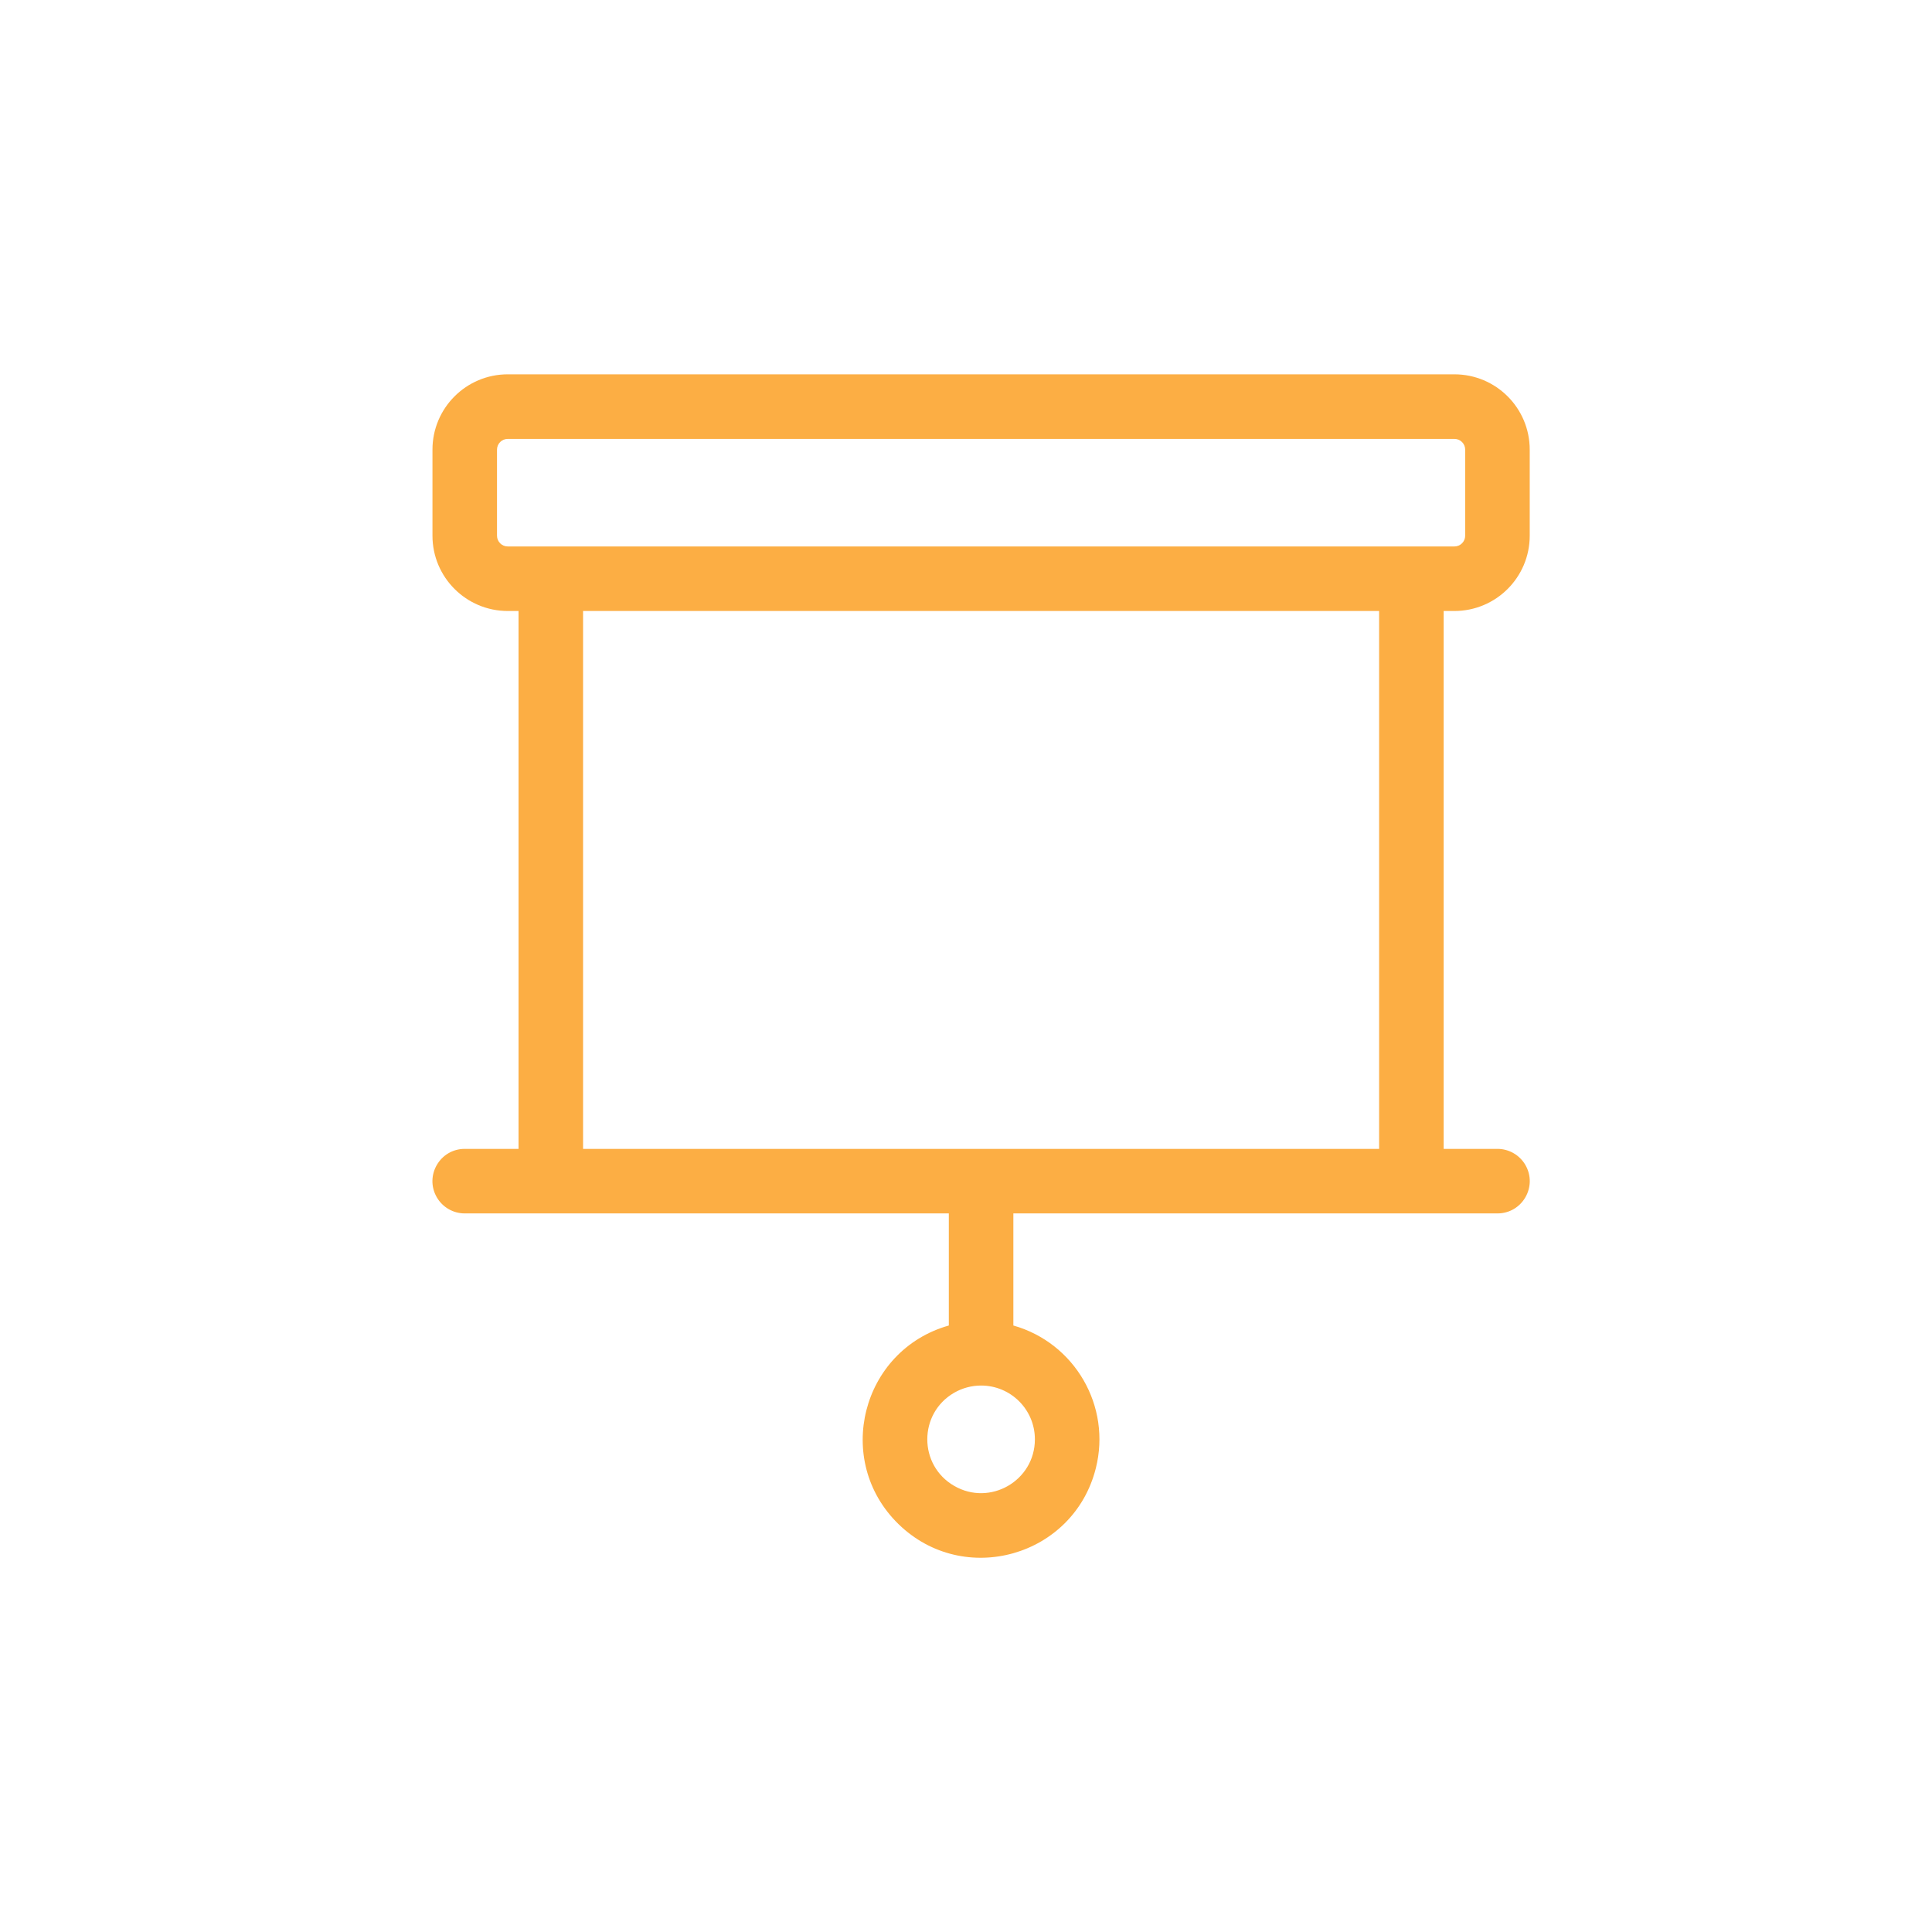 <?xml version="1.0" encoding="UTF-8"?>
<svg xmlns="http://www.w3.org/2000/svg" width="64" height="64" viewBox="0 0 64 64" fill="none">
  <path d="M48.179 20.24C49.557 20.24 50.674 19.123 50.674 17.746V14.895C50.674 13.517 49.557 12.4 48.179 12.4H16.82C15.443 12.4 14.326 13.517 14.326 14.895V17.746C14.326 19.123 15.443 20.24 16.82 20.24H17.177V38.058H15.395C14.572 38.058 14.058 38.949 14.469 39.661C14.66 39.992 15.013 40.196 15.395 40.196H31.431V43.909C28.528 44.732 27.604 48.389 29.768 50.492C31.933 52.595 35.562 51.566 36.3 48.64C36.82 46.584 35.609 44.488 33.569 43.909V40.196H49.605C50.428 40.196 50.942 39.305 50.531 38.592C50.34 38.262 49.987 38.058 49.605 38.058H47.823V20.24H48.179ZM34.282 47.679C34.282 49.051 32.797 49.908 31.609 49.222C30.421 48.537 30.421 46.822 31.609 46.136C31.88 45.98 32.187 45.898 32.5 45.898C33.484 45.898 34.282 46.695 34.282 47.679ZM16.464 17.746V14.895C16.464 14.698 16.623 14.539 16.82 14.539H48.179C48.376 14.539 48.536 14.698 48.536 14.895V17.746C48.536 17.942 48.376 18.102 48.179 18.102H16.82C16.623 18.102 16.464 17.942 16.464 17.746ZM45.685 38.058H19.315V20.24H45.685V38.058Z" fill="#FCAE44"></path>
</svg>

